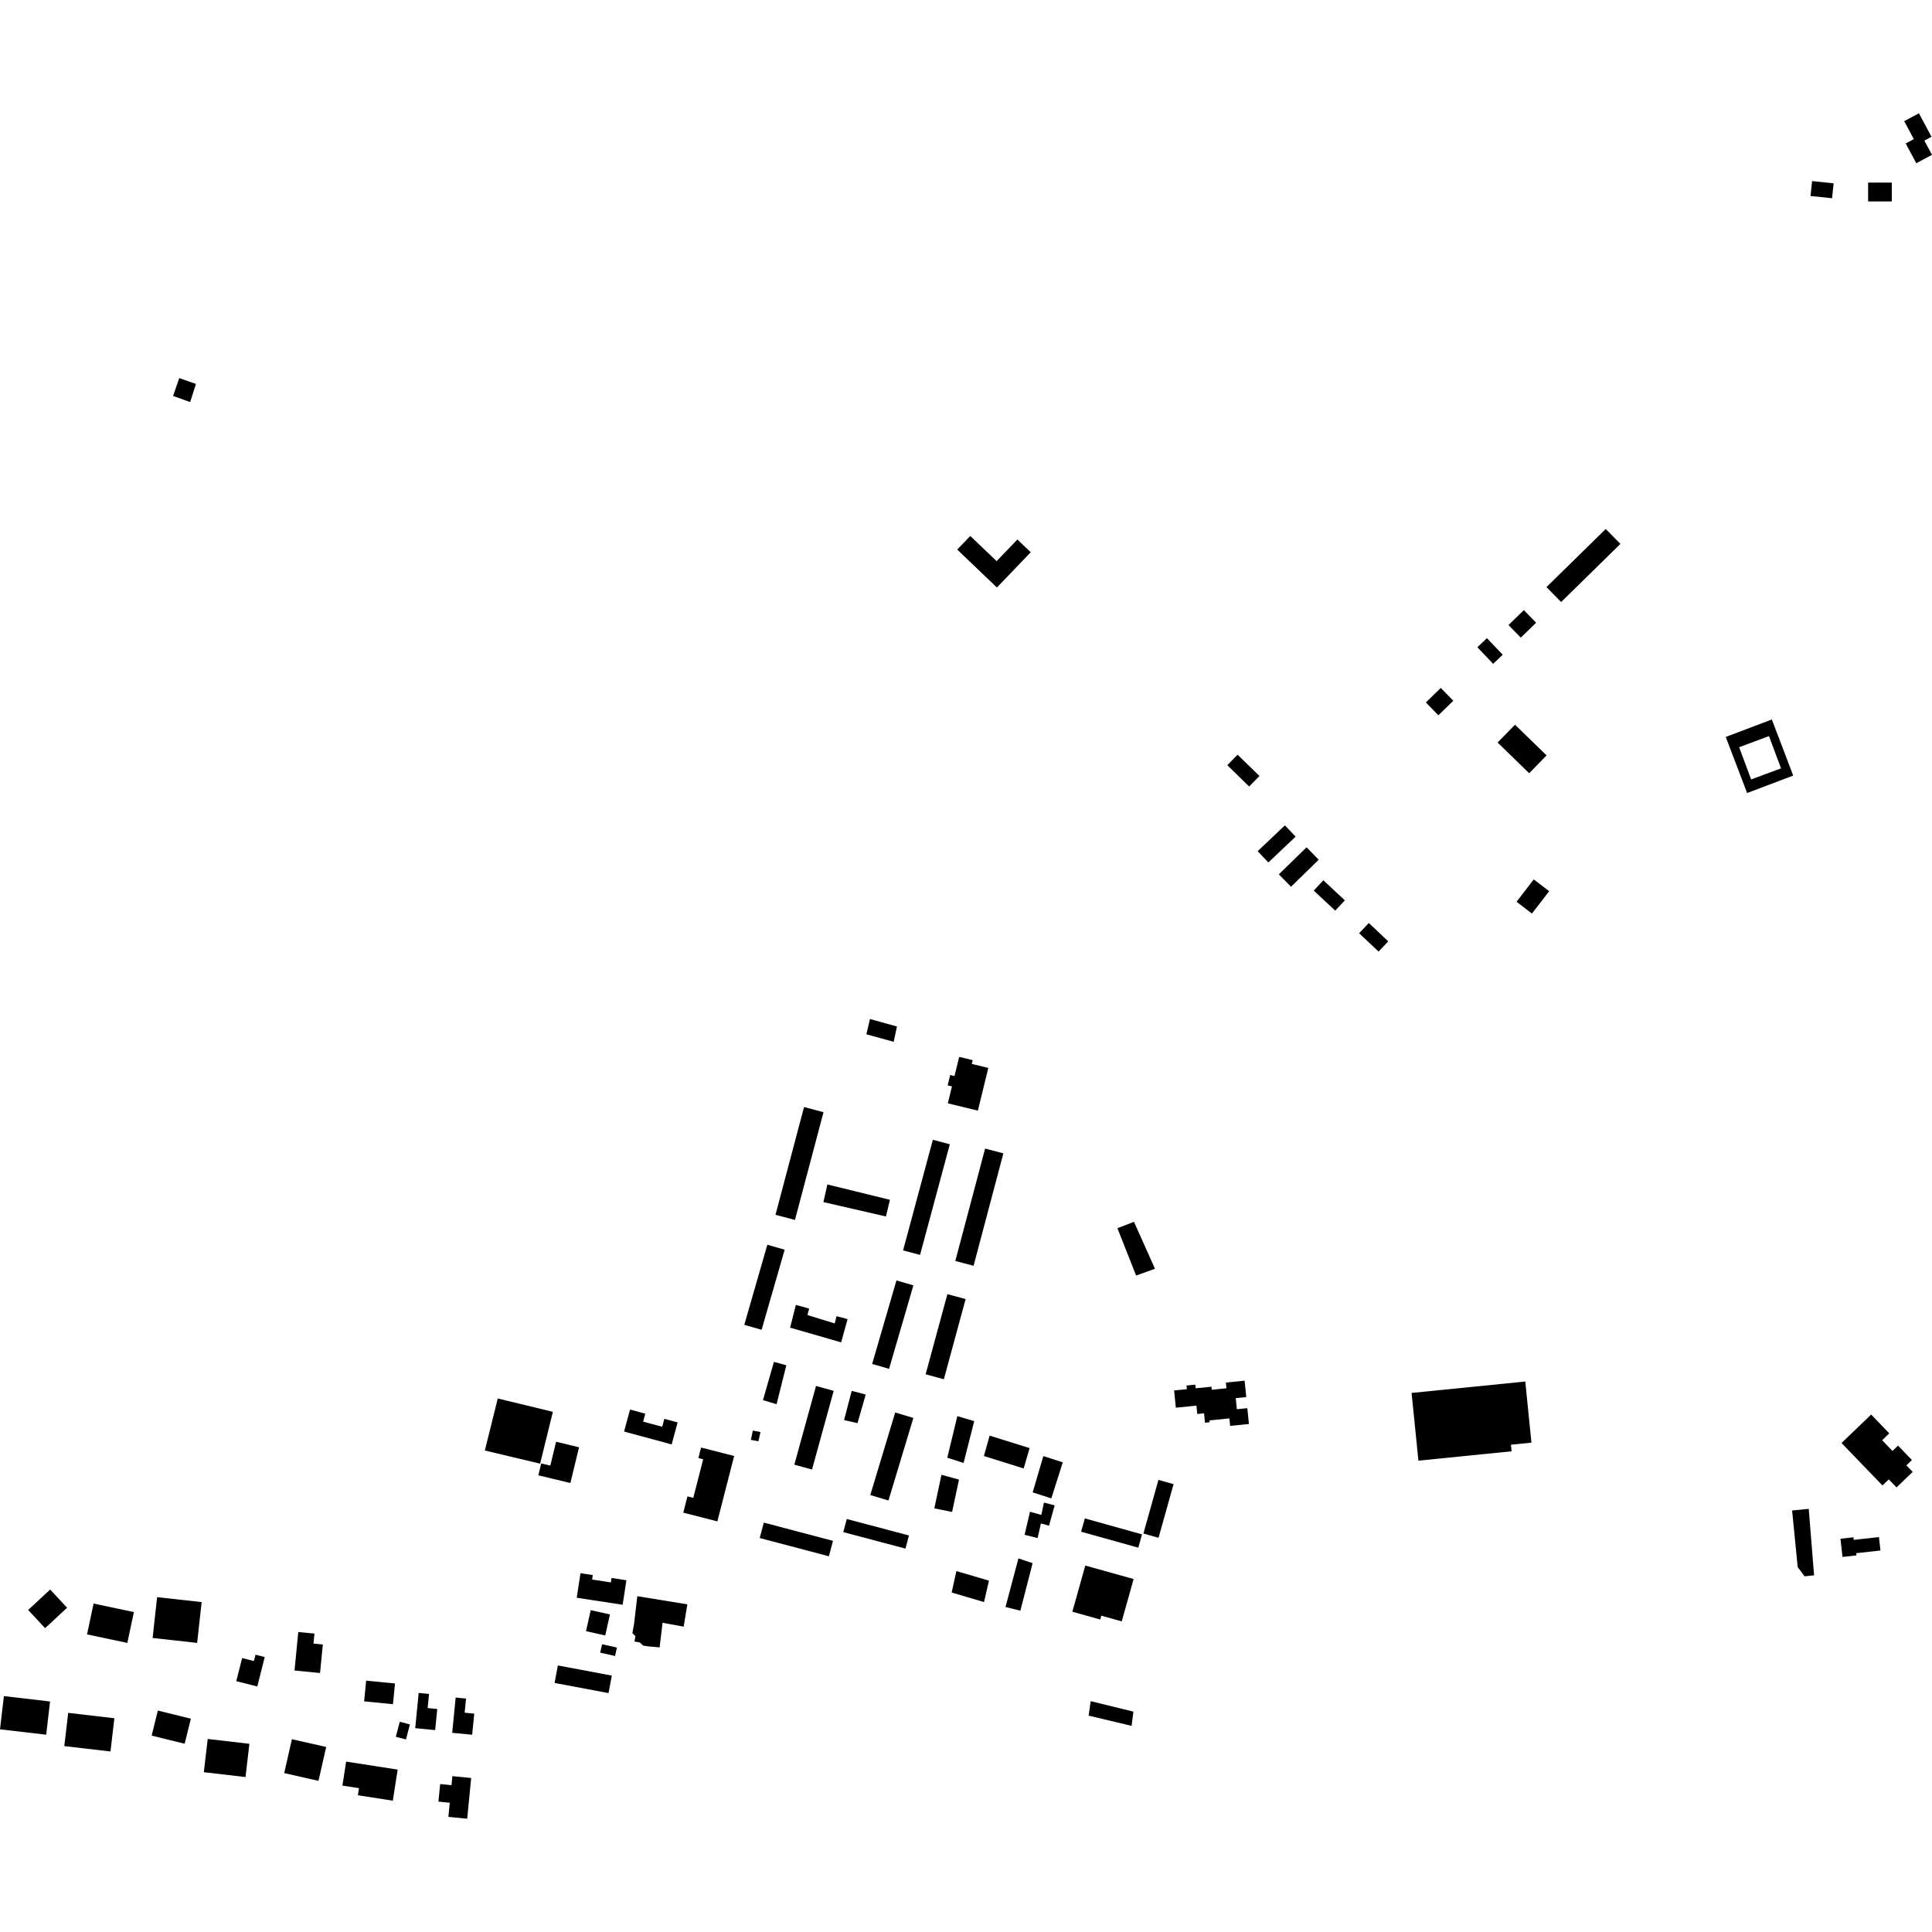 <?xml version="1.0" encoding="utf-8" standalone="no"?>
<!DOCTYPE svg PUBLIC "-//W3C//DTD SVG 1.1//EN"
  "http://www.w3.org/Graphics/SVG/1.1/DTD/svg11.dtd">
<!-- Created with matplotlib (https://matplotlib.org/) -->
<svg height="288pt" version="1.1" viewBox="0 0 288 288" width="288pt" xmlns="http://www.w3.org/2000/svg" xmlns:xlink="http://www.w3.org/1999/xlink">
 <defs>
  <style type="text/css">
*{stroke-linecap:butt;stroke-linejoin:round;}
  </style>
 </defs>
 <g id="figure_1">
  <g id="patch_1">
   <path d="M 0 288 
L 288 288 
L 288 0 
L 0 0 
z
" style="fill:none;opacity:0;"/>
  </g>
  <g id="axes_1">
   <g id="PatchCollection_1">
    <path clip-path="url(#p5cd7bd67f3)" d="M 133.634 190.875 
L 136.157 191.606 
L 132.532 204.051 
L 130.01 203.32 
L 133.634 190.875 
"/>
    <path clip-path="url(#p5cd7bd67f3)" d="M 274.357 229.375 
L 276.29 229.16 
L 276.333 229.546 
L 280.093 229.13 
L 280.316 231.13 
L 276.707 231.53 
L 276.743 231.86 
L 274.66 232.092 
L 274.357 229.375 
"/>
    <path clip-path="url(#p5cd7bd67f3)" d="M 82.897 214.918 
L 86.316 215.743 
L 85.026 221.072 
L 80.25 219.92 
L 80.678 218.15 
L 82.035 218.477 
L 82.897 214.918 
"/>
    <path clip-path="url(#p5cd7bd67f3)" d="M 110.949 197.492 
L 114.386 185.551 
L 116.968 186.291 
L 113.532 198.231 
L 110.949 197.492 
"/>
    <path clip-path="url(#p5cd7bd67f3)" d="M 115.601 181.089 
L 119.856 165.026 
L 122.759 165.792 
L 118.502 181.856 
L 115.601 181.089 
"/>
    <path clip-path="url(#p5cd7bd67f3)" d="M 146.85 171.213 
L 149.571 171.932 
L 145.129 188.688 
L 142.407 187.969 
L 146.85 171.213 
"/>
    <path clip-path="url(#p5cd7bd67f3)" d="M 113.251 229.271 
L 113.86 226.972 
L 124.172 229.694 
L 123.563 231.993 
L 113.251 229.271 
"/>
    <path clip-path="url(#p5cd7bd67f3)" d="M 118.408 218.337 
L 121.642 206.606 
L 124.277 207.33 
L 121.044 219.06 
L 118.408 218.337 
"/>
    <path clip-path="url(#p5cd7bd67f3)" d="M 129.732 222.864 
L 133.445 210.556 
L 136.155 211.37 
L 132.442 223.678 
L 129.732 222.864 
"/>
    <path clip-path="url(#p5cd7bd67f3)" d="M 141.226 192.917 
L 143.945 193.652 
L 140.7 205.602 
L 137.982 204.867 
L 141.226 192.917 
"/>
    <path clip-path="url(#p5cd7bd67f3)" d="M 106.937 226.788 
L 109.437 217.042 
L 104.51 215.782 
L 104.108 217.349 
L 104.822 217.531 
L 103.345 223.285 
L 102.477 223.061 
L 101.855 225.489 
L 106.937 226.788 
"/>
    <path clip-path="url(#p5cd7bd67f3)" d="M 125.707 228.392 
L 126.228 226.436 
L 135.496 228.889 
L 134.975 230.845 
L 125.707 228.392 
"/>
    <path clip-path="url(#p5cd7bd67f3)" d="M 210.422 207.642 
L 227.371 205.941 
L 228.29 215.052 
L 225.234 215.358 
L 225.334 216.342 
L 211.441 217.737 
L 210.422 207.642 
"/>
    <path clip-path="url(#p5cd7bd67f3)" d="M 134.623 186.39 
L 139.061 169.902 
L 141.588 170.579 
L 137.15 187.067 
L 134.623 186.39 
"/>
    <path clip-path="url(#p5cd7bd67f3)" d="M 93.03 213.399 
L 93.92 210.121 
L 96.195 210.736 
L 95.874 211.92 
L 98.713 212.687 
L 99.034 211.505 
L 101.012 212.038 
L 100.123 215.316 
L 93.03 213.399 
"/>
    <path clip-path="url(#p5cd7bd67f3)" d="M 123.338 176.565 
L 132.659 178.852 
L 132.066 181.338 
L 122.747 179.197 
L 123.338 176.565 
"/>
    <path clip-path="url(#p5cd7bd67f3)" d="M 161.717 226.345 
L 161.16 228.331 
L 169.684 230.711 
L 170.241 228.727 
L 161.717 226.345 
"/>
    <path clip-path="url(#p5cd7bd67f3)" d="M 284.184 218.437 
L 285.123 219.413 
L 282.71 221.728 
L 281.555 220.53 
L 280.614 221.434 
L 274.514 215.106 
L 278.932 210.865 
L 281.632 213.667 
L 280.565 214.69 
L 282.108 216.292 
L 282.937 215.497 
L 285.008 217.646 
L 284.184 218.437 
"/>
    <path clip-path="url(#p5cd7bd67f3)" d="M 145.77 165.562 
L 141.292 164.471 
L 141.907 161.951 
L 141.266 161.795 
L 141.644 160.248 
L 142.286 160.404 
L 142.983 157.545 
L 144.999 158.036 
L 144.861 158.597 
L 147.325 159.196 
L 145.77 165.562 
"/>
    <path clip-path="url(#p5cd7bd67f3)" d="M 161.783 233.373 
L 168.987 235.385 
L 167.216 241.697 
L 164.172 240.848 
L 164.013 241.418 
L 159.853 240.257 
L 161.783 233.373 
"/>
    <path clip-path="url(#p5cd7bd67f3)" d="M 172.686 220.609 
L 174.942 221.238 
L 172.701 229.234 
L 170.445 228.603 
L 172.686 220.609 
"/>
    <path clip-path="url(#p5cd7bd67f3)" d="M 169.042 182.133 
L 172.17 189.135 
L 169.357 190.143 
L 166.571 183.086 
L 169.042 182.133 
"/>
    <path clip-path="url(#p5cd7bd67f3)" d="M 162.587 253.59 
L 168.956 255.15 
L 168.684 257.274 
L 162.283 255.744 
L 162.587 253.59 
"/>
    <path clip-path="url(#p5cd7bd67f3)" d="M 155.528 217.056 
L 158.425 217.988 
L 156.719 223.364 
L 153.941 222.464 
L 155.528 217.056 
"/>
    <path clip-path="url(#p5cd7bd67f3)" d="M 147.523 214.009 
L 153.482 215.865 
L 152.597 218.902 
L 146.669 217.045 
L 147.523 214.009 
"/>
    <path clip-path="url(#p5cd7bd67f3)" d="M 140.34 219.843 
L 142.954 220.561 
L 141.928 225.386 
L 139.278 224.851 
L 140.34 219.843 
"/>
    <path clip-path="url(#p5cd7bd67f3)" d="M 142.709 211.1 
L 145.228 211.846 
L 143.638 218.077 
L 141.212 217.301 
L 142.709 211.1 
"/>
    <path clip-path="url(#p5cd7bd67f3)" d="M 152.737 228.793 
L 153.54 225.354 
L 155.23 225.83 
L 155.62 223.987 
L 157.219 224.4 
L 156.375 227.429 
L 155.167 227.097 
L 154.675 229.276 
L 152.737 228.793 
"/>
    <path clip-path="url(#p5cd7bd67f3)" d="M 151.815 232.31 
L 153.932 233.016 
L 152.104 240.105 
L 149.889 239.551 
L 151.815 232.31 
"/>
    <path clip-path="url(#p5cd7bd67f3)" d="M 142.568 234.198 
L 147.423 235.624 
L 146.687 238.818 
L 141.864 237.393 
L 142.568 234.198 
"/>
    <path clip-path="url(#p5cd7bd67f3)" d="M 115.372 203.011 
L 117.216 203.523 
L 115.761 209.324 
L 113.734 208.714 
L 115.372 203.011 
"/>
    <path clip-path="url(#p5cd7bd67f3)" d="M 126.961 207.334 
L 129.052 207.885 
L 127.825 212.148 
L 125.823 211.692 
L 126.961 207.334 
"/>
    <path clip-path="url(#p5cd7bd67f3)" d="M 117.779 197.912 
L 118.64 194.521 
L 120.618 195.063 
L 120.367 196.03 
L 124.431 197.283 
L 124.704 196.202 
L 126.347 196.638 
L 125.391 200.102 
L 117.779 197.912 
"/>
    <path clip-path="url(#p5cd7bd67f3)" d="M 112.227 213.254 
L 113.367 213.472 
L 113.049 214.853 
L 111.927 214.635 
L 112.227 213.254 
"/>
    <path clip-path="url(#p5cd7bd67f3)" d="M 102.463 239.157 
L 95.002 237.941 
L 94.52 242.068 
L 94.268 243.452 
L 94.72 243.896 
L 94.575 244.696 
L 95.376 244.84 
L 95.89 245.318 
L 96.754 245.433 
L 98.33 245.569 
L 98.767 241.903 
L 101.911 242.481 
L 102.463 239.157 
"/>
    <path clip-path="url(#p5cd7bd67f3)" d="M 133.706 153.02 
L 133.218 155.298 
L 129.148 154.18 
L 129.684 151.903 
L 133.706 153.02 
"/>
    <path clip-path="url(#p5cd7bd67f3)" d="M 82.415 210.458 
L 80.515 218.187 
L 72.276 216.225 
L 74.202 208.47 
L 82.415 210.458 
"/>
    <path clip-path="url(#p5cd7bd67f3)" d="M 267.148 225.166 
L 267.979 233.593 
L 268.996 234.978 
L 270.424 234.832 
L 269.625 224.922 
L 267.148 225.166 
"/>
    <path clip-path="url(#p5cd7bd67f3)" d="M 270.124 26.994 
L 273.334 27.326 
L 273.104 29.55 
L 269.894 29.218 
L 270.124 26.994 
"/>
    <path clip-path="url(#p5cd7bd67f3)" d="M 278.476 27.214 
L 282.005 27.215 
L 282.006 30.03 
L 278.477 30.029 
L 278.476 27.214 
"/>
    <path clip-path="url(#p5cd7bd67f3)" d="M 175.023 207.273 
L 176.923 207.082 
L 176.868 206.538 
L 178.184 206.405 
L 178.239 206.951 
L 180.589 206.716 
L 180.633 207.168 
L 182.827 206.95 
L 182.741 206.094 
L 185.535 205.814 
L 185.78 208.259 
L 184.21 208.416 
L 184.376 210.073 
L 185.938 209.916 
L 186.175 212.273 
L 183.376 212.552 
L 183.263 211.437 
L 180.293 211.735 
L 180.322 212.013 
L 179.628 212.083 
L 179.486 210.68 
L 178.475 210.78 
L 178.35 209.535 
L 175.281 209.843 
L 175.023 207.273 
"/>
    <path clip-path="url(#p5cd7bd67f3)" d="M 285.292 20.738 
L 283.856 18.059 
L 286.05 16.887 
L 287.927 20.39 
L 286.862 20.959 
L 288 23.079 
L 285.656 24.331 
L 284.078 21.385 
L 285.292 20.738 
"/>
    <path clip-path="url(#p5cd7bd67f3)" d="M 89.75 245.104 
L 91.968 245.598 
L 91.686 246.855 
L 89.469 246.358 
L 89.75 245.104 
"/>
    <path clip-path="url(#p5cd7bd67f3)" d="M 88.058 240.023 
L 90.923 240.661 
L 90.221 243.795 
L 87.356 243.154 
L 88.058 240.023 
"/>
    <path clip-path="url(#p5cd7bd67f3)" d="M 85.971 238.173 
L 86.532 234.517 
L 88.365 234.796 
L 88.263 235.458 
L 91.056 235.886 
L 91.158 235.224 
L 93.378 235.564 
L 92.817 239.22 
L 85.971 238.173 
"/>
    <path clip-path="url(#p5cd7bd67f3)" d="M 83.163 248.265 
L 91.205 249.778 
L 90.714 252.385 
L 82.671 250.874 
L 83.163 248.265 
"/>
    <path clip-path="url(#p5cd7bd67f3)" d="M 44.464 243.282 
L 46.874 243.518 
L 46.728 245.008 
L 48.125 245.145 
L 47.708 249.393 
L 43.902 249.021 
L 44.464 243.282 
"/>
    <path clip-path="url(#p5cd7bd67f3)" d="M 59.591 256.662 
L 61.106 257.056 
L 60.52 259.296 
L 59.006 258.902 
L 59.591 256.662 
"/>
    <path clip-path="url(#p5cd7bd67f3)" d="M 54.583 250.535 
L 58.881 250.954 
L 58.578 254.039 
L 54.281 253.62 
L 54.583 250.535 
"/>
    <path clip-path="url(#p5cd7bd67f3)" d="M 62.411 252.361 
L 63.958 252.511 
L 63.752 254.616 
L 65.179 254.756 
L 64.87 257.904 
L 61.896 257.613 
L 62.411 252.361 
"/>
    <path clip-path="url(#p5cd7bd67f3)" d="M 67.925 253.052 
L 69.472 253.203 
L 69.266 255.309 
L 70.694 255.449 
L 70.385 258.595 
L 67.41 258.305 
L 67.925 253.052 
"/>
    <path clip-path="url(#p5cd7bd67f3)" d="M 70.238 265.041 
L 69.644 271.113 
L 66.84 270.84 
L 67.047 268.73 
L 65.356 268.566 
L 65.612 265.951 
L 67.304 266.117 
L 67.435 264.768 
L 70.238 265.041 
"/>
    <path clip-path="url(#p5cd7bd67f3)" d="M 51.599 262.598 
L 59.278 263.792 
L 58.556 268.425 
L 53.348 267.615 
L 53.513 266.56 
L 51.042 266.177 
L 51.599 262.598 
"/>
    <path clip-path="url(#p5cd7bd67f3)" d="M 43.512 259.263 
L 48.623 260.418 
L 47.476 265.469 
L 42.367 264.314 
L 43.512 259.263 
"/>
    <path clip-path="url(#p5cd7bd67f3)" d="M 38.089 246.666 
L 39.463 247.011 
L 38.354 251.4 
L 35.222 250.613 
L 36.092 247.165 
L 37.85 247.609 
L 38.089 246.666 
"/>
    <path clip-path="url(#p5cd7bd67f3)" d="M 23.53 254.992 
L 28.451 256.205 
L 27.529 259.936 
L 22.607 258.723 
L 23.53 254.992 
"/>
    <path clip-path="url(#p5cd7bd67f3)" d="M 30.964 259.224 
L 37.177 259.948 
L 36.598 264.903 
L 30.385 264.179 
L 30.964 259.224 
"/>
    <path clip-path="url(#p5cd7bd67f3)" d="M 10.165 255.334 
L 17.049 256.135 
L 16.47 261.09 
L 9.586 260.289 
L 10.165 255.334 
"/>
    <path clip-path="url(#p5cd7bd67f3)" d="M 0.579 252.836 
L 7.463 253.637 
L 6.885 258.591 
L 0 257.789 
L 0.579 252.836 
"/>
    <path clip-path="url(#p5cd7bd67f3)" d="M 7.474 236.95 
L 10.003 239.66 
L 6.725 242.707 
L 4.196 239.997 
L 7.474 236.95 
"/>
    <path clip-path="url(#p5cd7bd67f3)" d="M 23.422 238.087 
L 30.061 238.82 
L 29.386 244.904 
L 22.749 244.171 
L 23.422 238.087 
"/>
    <path clip-path="url(#p5cd7bd67f3)" d="M 13.952 239.04 
L 19.957 240.312 
L 18.979 244.907 
L 12.975 243.636 
L 13.952 239.04 
"/>
    <path clip-path="url(#p5cd7bd67f3)" d="M 142.69 81.922 
L 144.636 79.893 
L 148.564 83.648 
L 151.66 80.423 
L 153.65 82.323 
L 148.608 87.577 
L 142.69 81.922 
"/>
    <path clip-path="url(#p5cd7bd67f3)" d="M 182.953 114.067 
L 184.486 112.5 
L 187.746 115.677 
L 186.213 117.242 
L 182.953 114.067 
"/>
    <path clip-path="url(#p5cd7bd67f3)" d="M 193.136 124.716 
L 189.072 128.564 
L 187.475 126.883 
L 191.54 123.037 
L 193.136 124.716 
"/>
    <path clip-path="url(#p5cd7bd67f3)" d="M 194.767 126.305 
L 196.581 128.157 
L 192.45 132.188 
L 190.635 130.336 
L 194.767 126.305 
"/>
    <path clip-path="url(#p5cd7bd67f3)" d="M 228.635 131.092 
L 230.931 132.85 
L 228.365 136.182 
L 226.071 134.422 
L 228.635 131.092 
"/>
    <path clip-path="url(#p5cd7bd67f3)" d="M 202.602 139.117 
L 204.045 137.592 
L 206.945 140.326 
L 205.502 141.85 
L 202.602 139.117 
"/>
    <path clip-path="url(#p5cd7bd67f3)" d="M 195.835 132.758 
L 197.272 131.223 
L 200.476 134.213 
L 199.038 135.748 
L 195.835 132.758 
"/>
    <path clip-path="url(#p5cd7bd67f3)" d="M 225.838 108.033 
L 230.547 112.606 
L 227.954 115.264 
L 223.245 110.691 
L 225.838 108.033 
"/>
    <path clip-path="url(#p5cd7bd67f3)" d="M 214.775 102.549 
L 216.642 104.46 
L 214.417 106.624 
L 212.551 104.716 
L 214.775 102.549 
"/>
    <path clip-path="url(#p5cd7bd67f3)" d="M 221.658 95.132 
L 224.008 97.603 
L 222.579 98.956 
L 220.23 96.485 
L 221.658 95.132 
"/>
    <path clip-path="url(#p5cd7bd67f3)" d="M 227.156 90.952 
L 228.988 92.827 
L 226.7 95.052 
L 224.868 93.177 
L 227.156 90.952 
"/>
    <path clip-path="url(#p5cd7bd67f3)" d="M 239.364 78.854 
L 241.553 81.078 
L 232.719 89.743 
L 230.528 87.519 
L 239.364 78.854 
"/>
    <path clip-path="url(#p5cd7bd67f3)" d="M 26.723 56.36 
L 29.208 57.235 
L 28.347 59.938 
L 25.801 59.022 
L 26.723 56.36 
"/>
    <path clip-path="url(#p5cd7bd67f3)" d="M 264.125 107.25 
L 267.31 115.612 
L 260.439 118.217 
L 257.254 109.855 
L 264.125 107.25 
M 259.248 111.384 
L 261.041 116.19 
L 265.493 114.535 
L 263.7 109.73 
L 259.248 111.384 
"/>
   </g>
  </g>
 </g>
 <defs>
  <clipPath id="p5cd7bd67f3">
   <rect height="254.225" width="288" x="0" y="16.887"/>
  </clipPath>
 </defs>
</svg>
